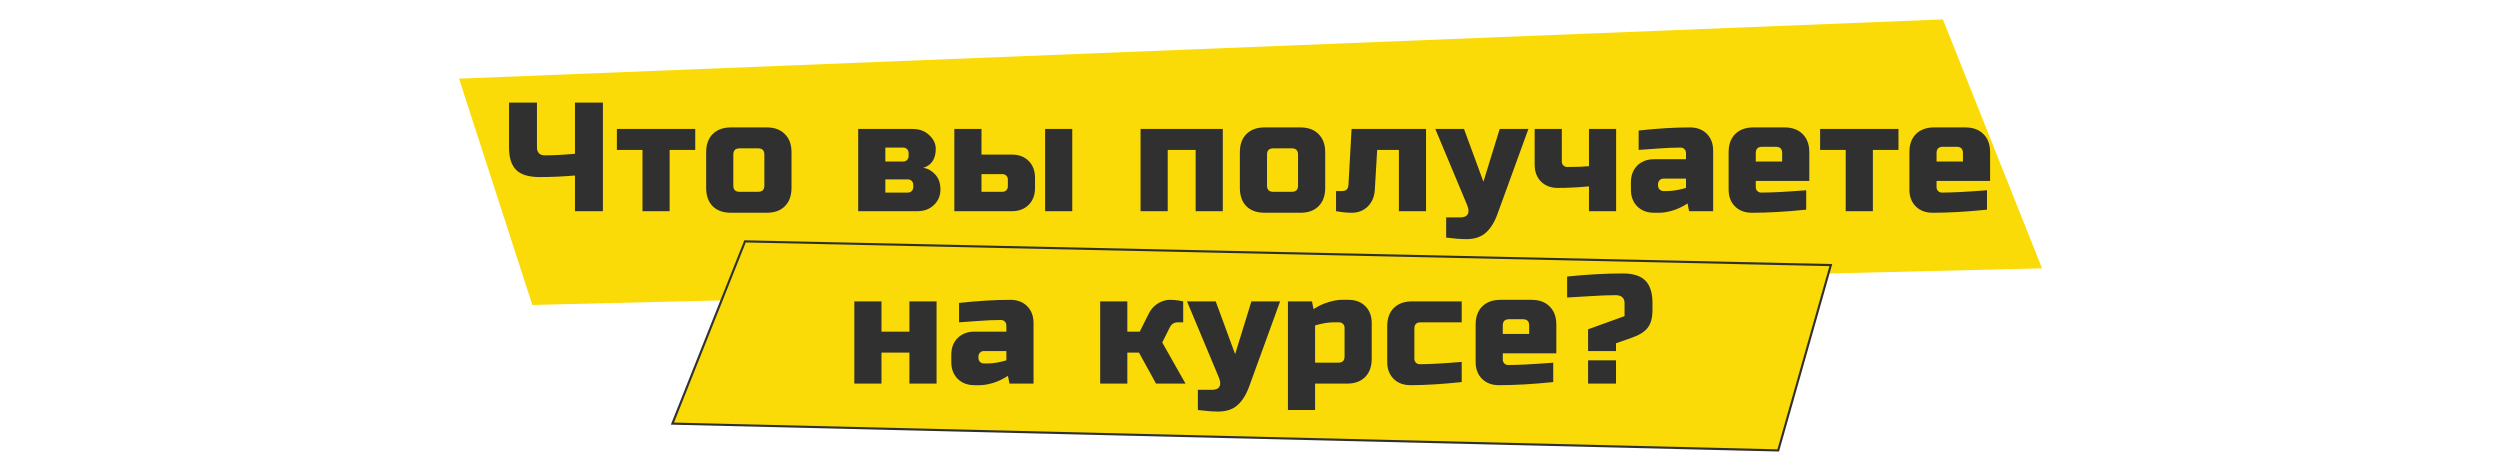 <?xml version="1.0" encoding="UTF-8"?> <svg xmlns="http://www.w3.org/2000/svg" width="1160" height="210" viewBox="0 0 1160 210" fill="none"> <path d="M901.5 9L947.5 124.5L247 141.5L213 36.5L901.5 9Z" fill="#FADB07"></path> <path d="M345.694 112L312 196.555L825.096 209L849.5 123L345.694 112Z" fill="#FADB07" stroke="#303030"></path> <path d="M266.788 81.44C261.028 81.92 255.58 82.16 250.444 82.16C245.356 82.16 241.708 81.056 239.5 78.848C237.292 76.64 236.188 73.184 236.188 68.48V47.6H249.148V68.48C249.148 69.584 249.46 70.472 250.084 71.144C250.756 71.768 251.644 72.08 252.748 72.08C256.684 72.08 261.364 71.84 266.788 71.36V47.6H279.748V98H266.788V81.44ZM310.714 69.56V98H298.114V69.56H286.234V59.84H322.594V69.56H310.714ZM367.262 87.2C367.262 90.8 366.23 93.632 364.166 95.696C362.15 97.712 359.342 98.72 355.742 98.72H339.182C335.582 98.72 332.75 97.712 330.686 95.696C328.67 93.632 327.662 90.8 327.662 87.2V70.64C327.662 67.04 328.67 64.232 330.686 62.216C332.75 60.152 335.582 59.12 339.182 59.12H355.742C359.342 59.12 362.15 60.152 364.166 62.216C366.23 64.232 367.262 67.04 367.262 70.64V87.2ZM354.662 71.72C354.662 69.8 353.702 68.84 351.782 68.84H343.142C341.222 68.84 340.262 69.8 340.262 71.72V86.12C340.262 88.04 341.222 89 343.142 89H351.782C353.702 89 354.662 88.04 354.662 86.12V71.72ZM425.559 98H398.199V59.84H423.399C426.615 59.84 429.207 60.8 431.175 62.72C433.191 64.592 434.199 66.704 434.199 69.056C434.199 71.408 433.695 73.328 432.687 74.816C431.679 76.304 430.263 77.312 428.439 77.84C430.599 78.224 432.447 79.28 433.983 81.008C435.567 82.736 436.359 85.04 436.359 87.92C436.359 90.8 435.351 93.2 433.335 95.12C431.367 97.04 428.775 98 425.559 98ZM423.759 85.76C423.759 85.04 423.519 84.44 423.039 83.96C422.559 83.48 421.959 83.24 421.239 83.24H410.799V89.36H421.239C421.959 89.36 422.559 89.12 423.039 88.64C423.519 88.16 423.759 87.56 423.759 86.84V85.76ZM421.599 71C421.599 70.28 421.359 69.68 420.879 69.2C420.399 68.72 419.799 68.48 419.079 68.48H410.799V74.96H419.079C419.799 74.96 420.399 74.72 420.879 74.24C421.359 73.76 421.599 73.16 421.599 72.44V71ZM442.811 98V59.84H455.411V71.72H469.451C472.715 71.72 475.331 72.704 477.299 74.672C479.267 76.64 480.251 79.256 480.251 82.52V87.2C480.251 90.464 479.267 93.08 477.299 95.048C475.331 97.016 472.715 98 469.451 98H442.811ZM465.131 89C465.851 89 466.451 88.76 466.931 88.28C467.411 87.8 467.651 87.2 467.651 86.48V83.312C467.651 82.592 467.411 81.992 466.931 81.512C466.451 81.032 465.851 80.792 465.131 80.792H455.411V89H465.131ZM497.531 98H484.931V59.84H497.531V98ZM567.383 59.84V98H554.782V69.56H541.822V98H529.222V59.84H567.383ZM614.894 87.2C614.894 90.8 613.862 93.632 611.798 95.696C609.782 97.712 606.974 98.72 603.374 98.72H586.814C583.214 98.72 580.382 97.712 578.318 95.696C576.302 93.632 575.294 90.8 575.294 87.2V70.64C575.294 67.04 576.302 64.232 578.318 62.216C580.382 60.152 583.214 59.12 586.814 59.12H603.374C606.974 59.12 609.782 60.152 611.798 62.216C613.862 64.232 614.894 67.04 614.894 70.64V87.2ZM602.294 71.72C602.294 69.8 601.334 68.84 599.414 68.84H590.774C588.854 68.84 587.894 69.8 587.894 71.72V86.12C587.894 88.04 588.854 89 590.774 89H599.414C601.334 89 602.294 88.04 602.294 86.12V71.72ZM627.126 98.72C625.062 98.72 622.662 98.48 619.926 98V88.64H622.806C624.63 88.64 625.59 87.68 625.686 85.76L627.126 59.84H661.686V98H649.086V69.56H639.006L637.926 87.92C637.734 91.184 636.654 93.8 634.686 95.768C632.718 97.736 630.198 98.72 627.126 98.72ZM680.38 110.96C677.836 110.96 674.716 110.72 671.02 110.24V100.88H677.5C679.324 100.88 680.5 100.376 681.028 99.368C681.604 98.36 681.508 96.944 680.74 95.12L665.98 59.84H679.3L688.3 84.32L695.86 59.84H709.18L694.78 99.44C693.388 103.232 691.588 106.088 689.38 108.008C687.172 109.976 684.172 110.96 680.38 110.96ZM727.203 77.48C731.283 77.48 734.643 77.36 737.283 77.12V59.84H749.883V98H737.283V86.48C732.147 86.96 727.347 87.2 722.883 87.2C719.619 87.2 717.003 86.216 715.035 84.248C713.067 82.28 712.083 79.664 712.083 76.4V59.84H724.683V74.96C724.683 75.68 724.923 76.28 725.403 76.76C725.883 77.24 726.483 77.48 727.203 77.48ZM773.66 88.64C776.204 88.64 779.084 88.16 782.3 87.2V82.88H771.86C771.14 82.88 770.54 83.12 770.06 83.6C769.58 84.08 769.34 84.68 769.34 85.4V86.12C769.34 86.84 769.58 87.44 770.06 87.92C770.54 88.4 771.14 88.64 771.86 88.64H773.66ZM760.34 60.56C769.124 59.6 777.044 59.12 784.1 59.12C787.364 59.12 789.98 60.104 791.948 62.072C793.916 64.04 794.9 66.656 794.9 69.92V98H783.74L783.02 94.4C780.764 95.888 778.436 96.992 776.036 97.712C773.684 98.384 771.692 98.72 770.06 98.72H767.54C764.276 98.72 761.66 97.736 759.692 95.768C757.724 93.8 756.74 91.184 756.74 87.92V84.68C756.74 81.416 757.724 78.8 759.692 76.832C761.66 74.864 764.276 73.88 767.54 73.88H782.3V71C782.3 70.28 782.06 69.68 781.58 69.2C781.1 68.72 780.5 68.48 779.78 68.48C776.66 68.48 773.204 68.624 769.412 68.912C765.668 69.2 762.644 69.416 760.34 69.56V60.56ZM817.56 68.12C815.64 68.12 814.68 69.08 814.68 71V74.96H826.92V71C826.92 69.08 825.96 68.12 824.04 68.12H817.56ZM838.08 97.28C828.816 98.24 820.416 98.72 812.88 98.72C809.616 98.72 807 97.736 805.032 95.768C803.064 93.8 802.08 91.184 802.08 87.92V70.64C802.08 67.04 803.088 64.232 805.104 62.216C807.168 60.152 810 59.12 813.6 59.12H828C831.6 59.12 834.408 60.152 836.424 62.216C838.488 64.232 839.52 67.04 839.52 70.64V83.96H814.68V86.84C814.68 87.56 814.92 88.16 815.4 88.64C815.88 89.12 816.48 89.36 817.2 89.36C821.952 89.36 828.912 89 838.08 88.28V97.28ZM869.012 69.56V98H856.412V69.56H844.532V59.84H880.892V69.56H869.012ZM901.44 68.12C899.52 68.12 898.56 69.08 898.56 71V74.96H910.8V71C910.8 69.08 909.84 68.12 907.92 68.12H901.44ZM921.96 97.28C912.696 98.24 904.296 98.72 896.76 98.72C893.496 98.72 890.88 97.736 888.912 95.768C886.944 93.8 885.96 91.184 885.96 87.92V70.64C885.96 67.04 886.968 64.232 888.984 62.216C891.048 60.152 893.88 59.12 897.48 59.12H911.88C915.48 59.12 918.288 60.152 920.304 62.216C922.368 64.232 923.4 67.04 923.4 70.64V83.96H898.56V86.84C898.56 87.56 898.8 88.16 899.28 88.64C899.76 89.12 900.36 89.36 901.08 89.36C905.832 89.36 912.792 89 921.96 88.28V97.28ZM421.966 153.88V139.84H434.566V178H421.966V163.6H409.006V178H396.406V139.84H409.006V153.88H421.966ZM458.318 168.64C460.862 168.64 463.742 168.16 466.958 167.2V162.88H456.518C455.798 162.88 455.198 163.12 454.718 163.6C454.238 164.08 453.998 164.68 453.998 165.4V166.12C453.998 166.84 454.238 167.44 454.718 167.92C455.198 168.4 455.798 168.64 456.518 168.64H458.318ZM444.998 140.56C453.782 139.6 461.702 139.12 468.758 139.12C472.022 139.12 474.638 140.104 476.606 142.072C478.574 144.04 479.558 146.656 479.558 149.92V178H468.398L467.678 174.4C465.422 175.888 463.094 176.992 460.694 177.712C458.342 178.384 456.35 178.72 454.718 178.72H452.198C448.934 178.72 446.318 177.736 444.35 175.768C442.382 173.8 441.398 171.184 441.398 167.92V164.68C441.398 161.416 442.382 158.8 444.35 156.832C446.318 154.864 448.934 153.88 452.198 153.88H466.958V151C466.958 150.28 466.718 149.68 466.238 149.2C465.758 148.72 465.158 148.48 464.438 148.48C461.318 148.48 457.862 148.624 454.07 148.912C450.326 149.2 447.302 149.416 444.998 149.56V140.56ZM528.484 163.6H523.084V178H510.484V139.84H523.084V153.88H528.844L532.804 145.96C534.244 142.888 536.5 140.8 539.572 139.696C540.676 139.312 541.732 139.12 542.74 139.12C544.372 139.12 545.86 139.24 547.204 139.48L549.004 139.84V149.56H546.484C544.852 149.56 543.652 150.28 542.884 151.72L539.284 158.92L550.084 178H536.404L528.484 163.6ZM565.176 190.96C562.632 190.96 559.512 190.72 555.816 190.24V180.88H562.296C564.12 180.88 565.296 180.376 565.824 179.368C566.4 178.36 566.304 176.944 565.536 175.12L550.776 139.84H564.096L573.096 164.32L580.656 139.84H593.976L579.576 179.44C578.184 183.232 576.384 186.088 574.176 188.008C571.968 189.976 568.968 190.96 565.176 190.96ZM618.839 149.56C616.295 149.56 613.415 150.04 610.199 151V168.28H620.999C622.919 168.28 623.879 167.32 623.879 165.4V152.08C623.879 151.36 623.639 150.76 623.159 150.28C622.679 149.8 622.079 149.56 621.359 149.56H618.839ZM610.199 178V190.24H597.599V139.84H608.759L609.479 143.44C611.735 141.952 614.039 140.872 616.391 140.2C618.791 139.48 620.807 139.12 622.439 139.12H625.679C628.943 139.12 631.559 140.104 633.527 142.072C635.495 144.04 636.479 146.656 636.479 149.92V166.48C636.479 170.08 635.447 172.912 633.383 174.976C631.367 176.992 628.559 178 624.959 178H610.199ZM678.23 177.28C669.254 178.24 661.334 178.72 654.47 178.72C651.206 178.72 648.59 177.736 646.622 175.768C644.654 173.8 643.67 171.184 643.67 167.92V151.36C643.67 147.76 644.678 144.952 646.694 142.936C648.758 140.872 651.59 139.84 655.19 139.84H678.23V149.56H659.15C657.23 149.56 656.27 150.52 656.27 152.44V166.48C656.27 167.2 656.51 167.8 656.99 168.28C657.47 168.76 658.07 169 658.79 169C663.11 169 669.59 168.64 678.23 167.92V177.28ZM700.176 148.12C698.256 148.12 697.296 149.08 697.296 151V154.96H709.536V151C709.536 149.08 708.576 148.12 706.656 148.12H700.176ZM720.696 177.28C711.432 178.24 703.032 178.72 695.496 178.72C692.232 178.72 689.616 177.736 687.648 175.768C685.68 173.8 684.696 171.184 684.696 167.92V150.64C684.696 147.04 685.704 144.232 687.72 142.216C689.784 140.152 692.616 139.12 696.216 139.12H710.616C714.216 139.12 717.024 140.152 719.04 142.216C721.104 144.232 722.136 147.04 722.136 150.64V163.96H697.296V166.84C697.296 167.56 697.536 168.16 698.016 168.64C698.496 169.12 699.096 169.36 699.816 169.36C704.568 169.36 711.528 169 720.696 168.28V177.28ZM727.148 128.32C736.412 127.36 745.052 126.88 753.068 126.88C757.772 126.88 761.228 127.984 763.436 130.192C765.644 132.4 766.748 135.856 766.748 140.56V143.8C766.748 147.4 766.028 150.136 764.588 152.008C763.148 153.928 760.628 155.512 757.028 156.76L749.828 159.28V162.88H736.868V152.8L753.788 146.68V140.56C753.788 139.456 753.452 138.592 752.78 137.968C752.156 137.296 751.052 136.96 749.468 136.96C746.588 136.96 742.844 137.104 738.236 137.392C733.676 137.68 729.98 137.896 727.148 138.04V128.32ZM736.868 167.2H749.828V178H736.868V167.2Z" fill="#303030"></path> </svg> 